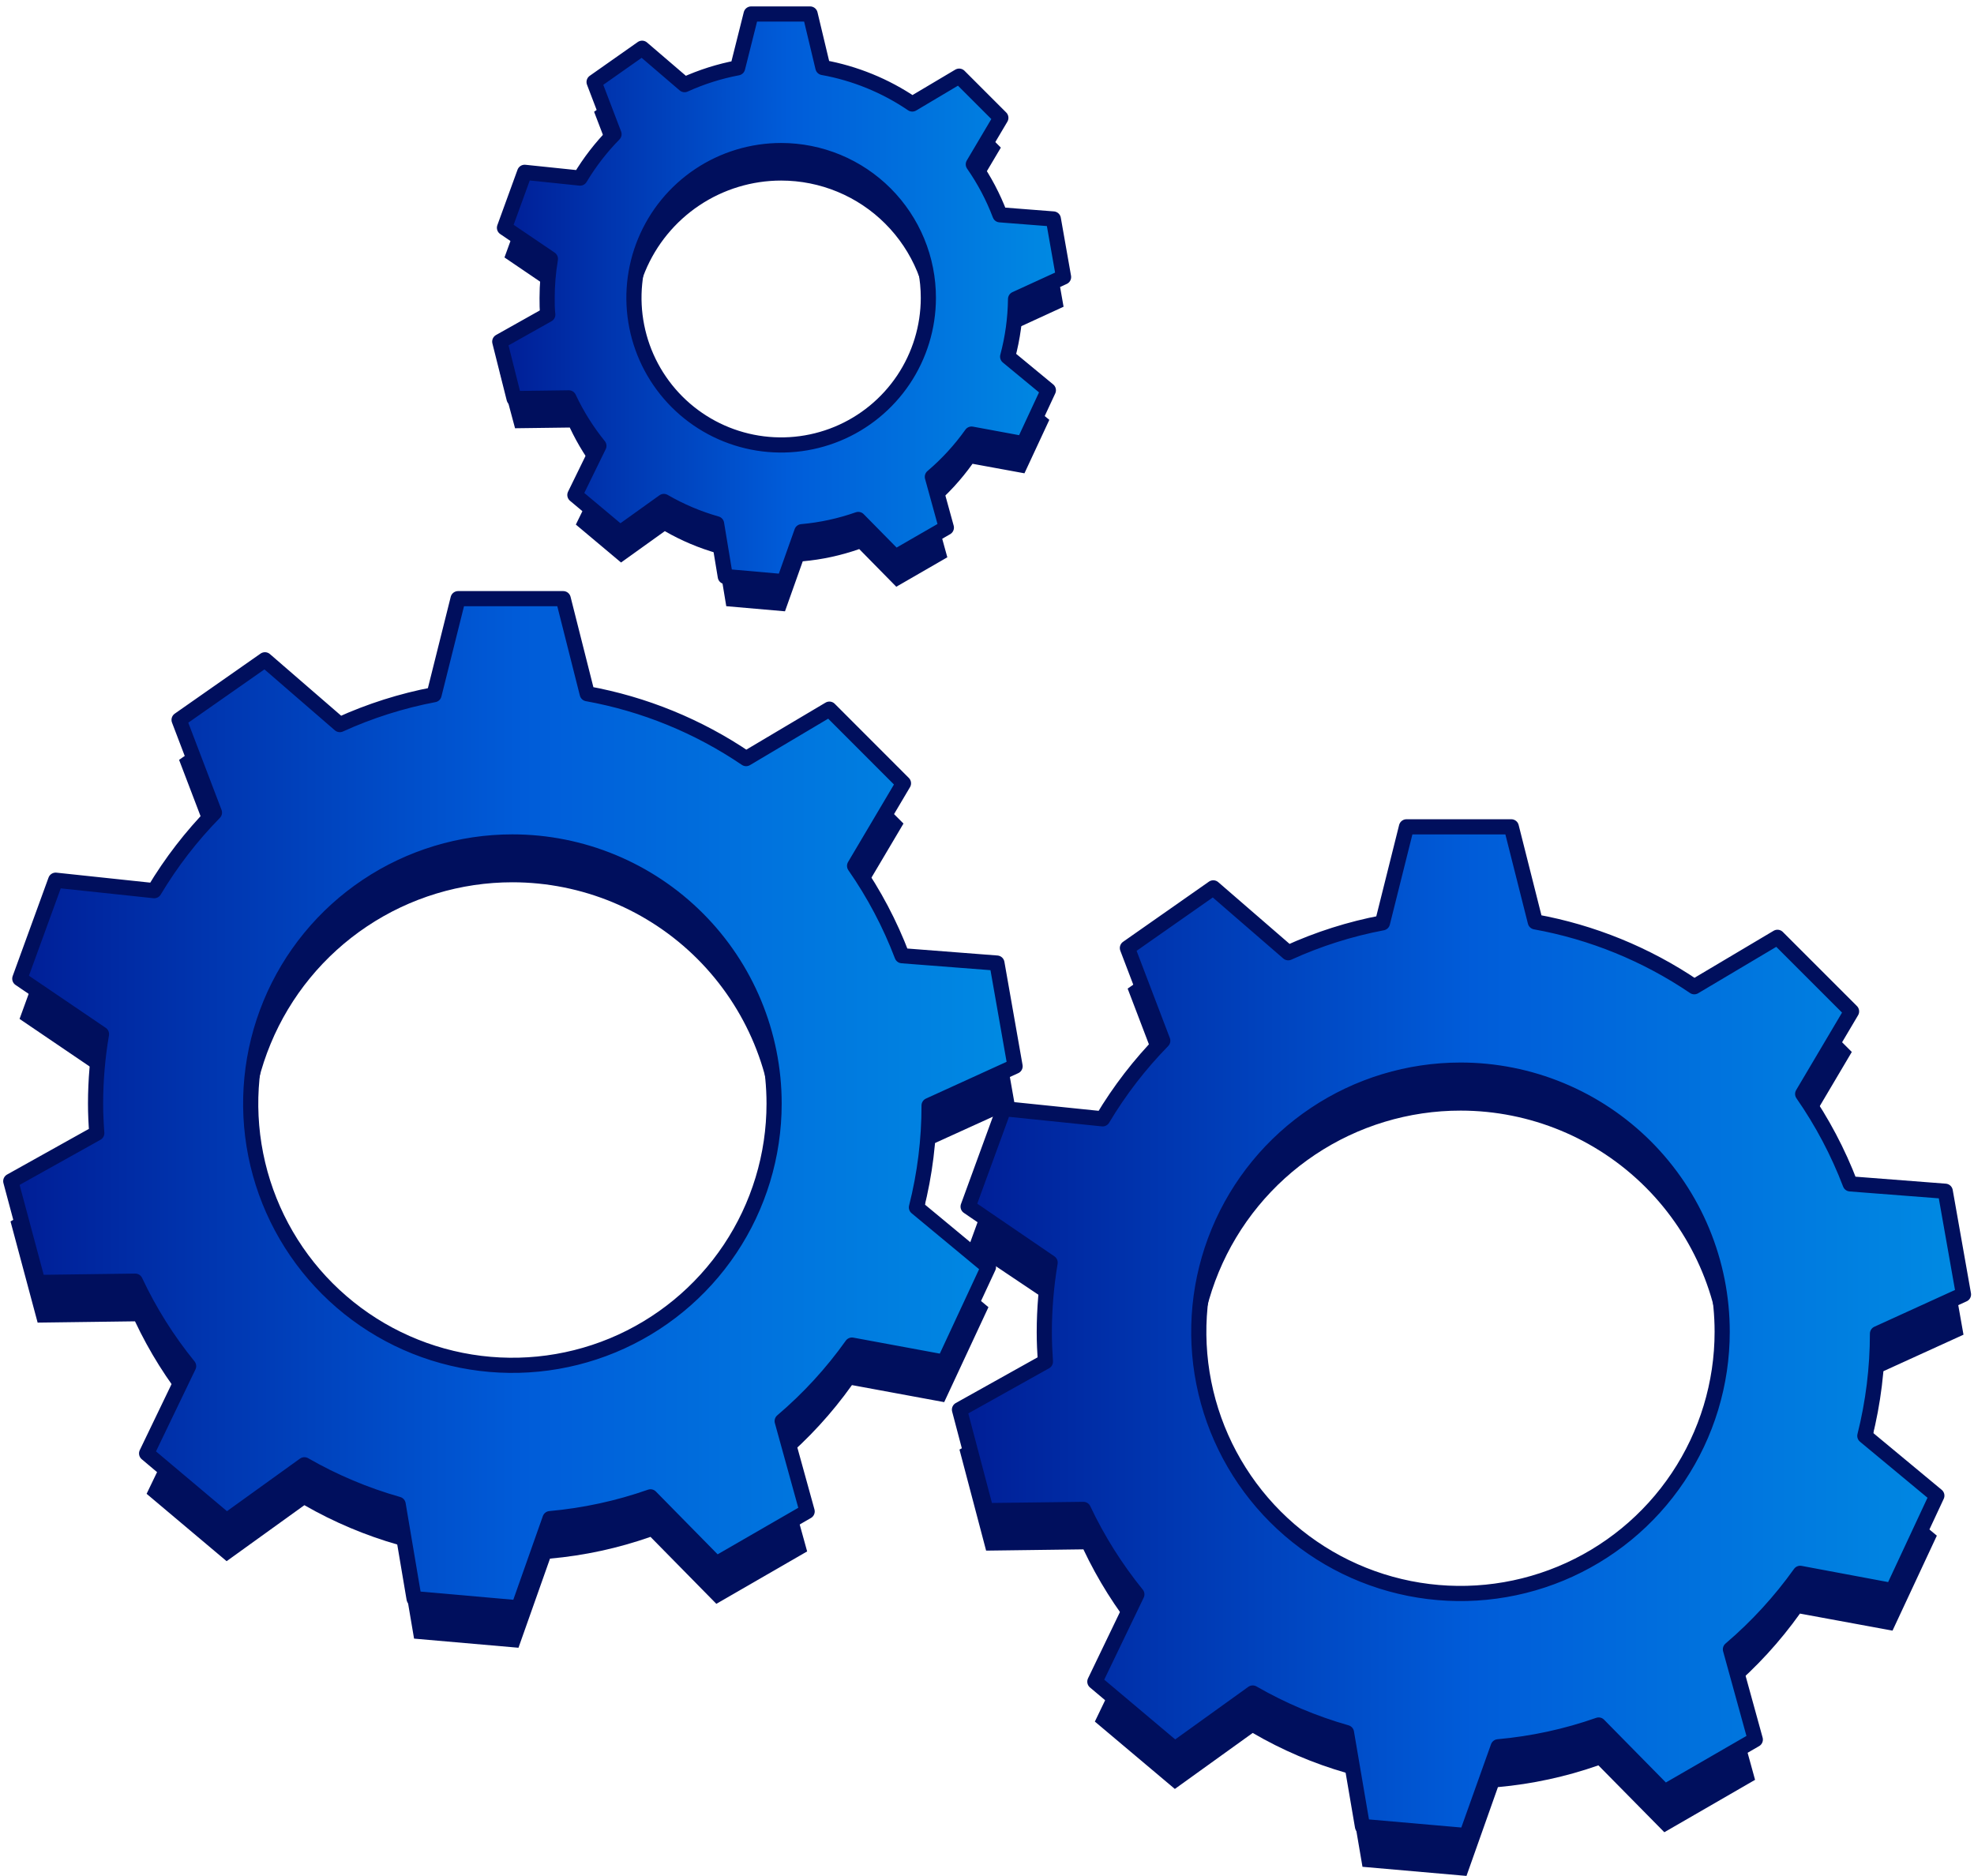 <svg width="141" height="134" viewBox="0 0 141 134" fill="none" xmlns="http://www.w3.org/2000/svg">
<path d="M72.54 23.488L75.969 21.91L75.238 17.767L71.426 17.47C70.941 16.193 70.302 14.98 69.523 13.858L71.489 10.544L68.511 7.566L65.163 9.549C63.24 8.245 61.066 7.357 58.779 6.943L57.865 3.126H53.653L52.687 6.966C51.381 7.215 50.109 7.62 48.898 8.172L45.864 5.566L42.435 7.984L43.858 11.704C42.932 12.653 42.119 13.706 41.435 14.841L37.475 14.435L36.034 18.39L39.315 20.619C39.158 21.542 39.08 22.477 39.08 23.413C39.08 23.814 39.08 24.208 39.126 24.596L35.697 26.522L36.789 30.591L40.698 30.54C41.273 31.765 41.995 32.916 42.846 33.969L41.132 37.472L44.361 40.181L47.487 37.94C48.672 38.623 49.937 39.156 51.253 39.529L51.876 43.301L56.07 43.667L57.339 40.095C58.715 39.973 60.071 39.679 61.374 39.221L64.02 41.912L67.666 39.809L66.666 36.18C67.721 35.282 68.661 34.257 69.466 33.129L73.175 33.809L74.952 29.991L72.043 27.597C72.378 26.253 72.545 24.873 72.54 23.488ZM66.311 23.413C66.311 25.493 65.695 27.526 64.539 29.255C63.384 30.985 61.742 32.332 59.82 33.128C57.899 33.924 55.785 34.132 53.745 33.727C51.705 33.321 49.831 32.319 48.361 30.849C46.89 29.378 45.889 27.505 45.483 25.465C45.077 23.425 45.285 21.311 46.081 19.389C46.877 17.468 48.225 15.826 49.954 14.67C51.683 13.515 53.716 12.898 55.796 12.898C58.585 12.898 61.26 14.006 63.231 15.978C65.204 17.95 66.311 20.625 66.311 23.413Z" fill="#000F5D"/>
<path d="M72.54 21.362L75.969 19.79L75.238 15.641L71.426 15.344C70.943 14.068 70.303 12.857 69.523 11.738L71.489 8.418L68.511 5.44L65.163 7.429C63.241 6.123 61.066 5.235 58.779 4.823L57.865 1H53.653L52.687 4.846C51.381 5.093 50.109 5.496 48.898 6.046L45.864 3.446L42.435 5.858L43.858 9.584C42.929 10.53 42.116 11.583 41.435 12.721L37.475 12.309L36.034 16.27L39.315 18.493C39.159 19.416 39.08 20.351 39.08 21.288C39.08 21.688 39.08 22.082 39.126 22.476L35.697 24.402L36.72 28.471L40.629 28.419C41.204 29.645 41.926 30.796 42.778 31.848L41.063 35.357L44.292 38.06L47.418 35.82C48.602 36.507 49.867 37.042 51.184 37.415L51.807 41.181L56.002 41.552L57.27 37.98C58.647 37.858 60.002 37.564 61.305 37.106L63.951 39.792L67.597 37.689L66.597 34.06C67.653 33.163 68.594 32.138 69.397 31.008L73.106 31.694L74.883 27.877L71.975 25.476C72.334 24.134 72.524 22.752 72.54 21.362ZM66.311 21.288C66.308 23.366 65.688 25.398 64.531 27.125C63.373 28.852 61.73 30.197 59.808 30.99C57.887 31.783 55.773 31.989 53.734 31.581C51.696 31.174 49.824 30.171 48.355 28.7C46.886 27.228 45.886 25.355 45.482 23.315C45.077 21.276 45.287 19.163 46.083 17.242C46.879 15.322 48.227 13.681 49.956 12.526C51.685 11.371 53.717 10.755 55.796 10.755C57.178 10.755 58.547 11.028 59.824 11.557C61.101 12.087 62.261 12.863 63.238 13.841C64.214 14.819 64.988 15.98 65.516 17.258C66.043 18.536 66.314 19.905 66.311 21.288Z" fill="url(#paint0_linear_4089_42247)" stroke="#000F5D" stroke-width="1.083" stroke-linecap="round" stroke-linejoin="round"/>
<path d="M66.362 81.841L72.506 79.047L71.209 71.675L64.431 71.143C63.568 68.874 62.43 66.718 61.042 64.726L64.534 58.828L59.242 53.536L53.293 57.045C49.874 54.727 46.008 53.15 41.943 52.416L40.229 45.621H32.719L31.005 52.479C28.684 52.919 26.424 53.637 24.273 54.616L18.924 49.987L12.792 54.279L15.318 60.902C13.665 62.583 12.216 64.453 11.003 66.474L3.957 65.749L1.397 72.783L7.232 76.744C6.951 78.386 6.81 80.049 6.809 81.716C6.809 82.424 6.843 83.121 6.894 83.819L0.751 87.248L2.688 94.477L9.643 94.385C10.668 96.564 11.954 98.609 13.472 100.477L10.472 106.706L16.187 111.518L21.741 107.518C23.851 108.73 26.1 109.679 28.439 110.347L29.576 117.05L37.034 117.702L39.286 111.335C41.733 111.117 44.145 110.595 46.464 109.781L51.167 114.564L57.653 110.821L55.87 104.369C57.749 102.773 59.423 100.949 60.853 98.94L67.442 100.157L70.603 93.374L65.459 89.105C66.061 86.731 66.364 84.291 66.362 81.841ZM55.293 81.716C55.293 85.413 54.197 89.027 52.142 92.101C50.088 95.175 47.169 97.571 43.753 98.986C40.338 100.401 36.579 100.771 32.953 100.049C29.327 99.328 25.996 97.548 23.382 94.934C20.767 92.319 18.987 88.989 18.266 85.362C17.545 81.736 17.915 77.978 19.33 74.562C20.744 71.146 23.14 68.227 26.215 66.173C29.288 64.119 32.903 63.023 36.6 63.023C41.557 63.024 46.311 64.994 49.816 68.499C53.321 72.005 55.291 76.758 55.293 81.716Z" fill="#000F5D"/>
<path d="M66.363 78.967L72.506 76.166L71.209 68.794L64.431 68.269C63.568 65.999 62.43 63.844 61.042 61.851L64.534 55.953L59.242 50.656L53.293 54.188C49.875 51.868 46.009 50.289 41.944 49.553L40.229 42.764H32.72L31.005 49.621C28.684 50.062 26.424 50.78 24.273 51.759L18.924 47.13L12.792 51.422L15.318 58.045C13.669 59.728 12.224 61.6 11.015 63.623L3.975 62.874L1.414 69.909L7.249 73.869C6.969 75.51 6.828 77.171 6.826 78.835C6.826 79.544 6.861 80.247 6.912 80.944L0.769 84.373L2.706 91.608L9.661 91.516C10.68 93.687 11.96 95.725 13.473 97.585L10.472 103.82L16.187 108.632L21.742 104.632C23.85 105.844 26.1 106.792 28.439 107.455L29.577 114.193L37.035 114.85L39.286 108.478C41.734 108.259 44.145 107.737 46.464 106.923L51.167 111.707L57.653 107.964L55.87 101.512C57.75 99.915 59.424 98.092 60.854 96.082L67.443 97.3L70.603 90.511L65.46 86.247C66.063 83.868 66.366 81.422 66.363 78.967ZM55.293 78.835C55.293 82.532 54.197 86.147 52.143 89.221C50.089 92.295 47.169 94.691 43.754 96.106C40.338 97.52 36.58 97.891 32.953 97.169C29.327 96.448 25.997 94.668 23.382 92.053C20.768 89.439 18.988 86.108 18.266 82.482C17.545 78.856 17.915 75.097 19.33 71.682C20.745 68.266 23.141 65.347 26.215 63.293C29.289 61.239 32.903 60.142 36.6 60.142C41.558 60.142 46.313 62.112 49.818 65.617C53.324 69.123 55.293 73.878 55.293 78.835Z" fill="url(#paint1_linear_4089_42247)" stroke="#000F5D" stroke-width="1.083" stroke-linecap="round" stroke-linejoin="round"/>
<path d="M134.106 98.14L140.249 95.34L138.946 87.968L132.157 87.442C131.293 85.182 130.159 83.035 128.779 81.047L132.271 75.144L126.979 69.852L121.036 73.384C117.615 71.064 113.748 69.485 109.681 68.749L107.966 61.96H100.48L98.765 68.818C96.444 69.257 94.183 69.975 92.033 70.955L86.679 66.32L80.547 70.618L83.073 77.241C81.426 78.925 79.984 80.798 78.775 82.819L71.723 82.093L69.163 89.128L75.009 93.048C74.734 94.689 74.594 96.35 74.592 98.014C74.592 98.723 74.626 99.426 74.672 100.118L68.534 103.546L70.437 110.764L77.386 110.673C78.41 112.842 79.691 114.88 81.204 116.742L78.204 122.977L83.918 127.788L89.479 123.788C91.584 125.015 93.834 125.975 96.177 126.646L97.32 133.349L104.749 134L106.995 127.657C109.442 127.437 111.853 126.915 114.172 126.103L118.881 130.88L125.362 127.137L123.585 120.691C125.463 119.093 127.136 117.269 128.568 115.262L135.18 116.479L138.346 109.695L133.203 105.427C133.801 103.044 134.105 100.597 134.106 98.14ZM123.013 98.009C123.017 101.707 121.923 105.324 119.87 108.401C117.817 111.477 114.898 113.876 111.482 115.293C108.065 116.71 104.305 117.081 100.677 116.361C97.05 115.64 93.717 113.859 91.102 111.244C88.487 108.629 86.706 105.296 85.985 101.669C85.265 98.041 85.636 94.281 87.053 90.865C88.47 87.448 90.869 84.529 93.945 82.476C97.022 80.423 100.639 79.329 104.337 79.333C109.289 79.336 114.038 81.305 117.54 84.806C121.042 88.308 123.01 93.056 123.013 98.009Z" fill="#000F5D"/>
<path d="M134.106 95.265L140.249 92.464L138.946 85.092L132.157 84.567C131.29 82.296 130.15 80.139 128.762 78.143L132.254 72.246L126.962 66.954L121.019 70.485C117.598 68.165 113.73 66.587 109.663 65.851L107.949 59.062H100.463L98.748 65.919C96.427 66.359 94.166 67.077 92.016 68.057L86.662 63.422L80.529 67.719L83.055 74.343C81.408 76.026 79.965 77.898 78.758 79.921L71.706 79.195L69.151 86.19L75.009 90.19C74.734 91.833 74.594 93.496 74.592 95.162C74.592 95.87 74.626 96.568 74.672 97.265L68.534 100.694L70.437 107.906L77.386 107.82C78.411 109.989 79.693 112.026 81.204 113.889L78.204 120.124L83.918 124.936L89.479 120.935C91.588 122.148 93.837 123.098 96.177 123.764L97.32 130.468L104.749 131.119L107.012 124.776C109.46 124.558 111.871 124.036 114.19 123.221L118.898 128.005L125.379 124.261L123.602 117.815C125.479 116.216 127.152 114.393 128.585 112.386L135.18 113.62L138.346 106.837L133.203 102.568C133.802 100.18 134.106 97.727 134.106 95.265ZM123.013 95.133C123.013 98.83 121.917 102.444 119.863 105.518C117.809 108.593 114.889 110.988 111.474 112.403C108.058 113.818 104.299 114.188 100.673 113.467C97.047 112.746 93.716 110.965 91.102 108.351C88.488 105.737 86.707 102.406 85.986 98.78C85.265 95.154 85.635 91.395 87.05 87.98C88.465 84.564 90.861 81.644 93.935 79.591C97.009 77.537 100.623 76.44 104.32 76.44C106.775 76.439 109.206 76.922 111.475 77.862C113.743 78.801 115.804 80.178 117.54 81.913C119.276 83.65 120.653 85.71 121.592 87.979C122.531 90.247 123.014 92.678 123.013 95.133Z" fill="url(#paint2_linear_4089_42247)" stroke="#000F5D" stroke-width="1.083" stroke-linecap="round" stroke-linejoin="round"/>
<defs>
<linearGradient id="paint0_linear_4089_42247" x1="76.62" y1="21.276" x2="35.938" y2="21.276" gradientUnits="userSpaceOnUse">
<stop stop-color="#008CE3"/>
<stop offset="0.5" stop-color="#005CD9"/>
<stop offset="1" stop-color="#001E96"/>
</linearGradient>
<linearGradient id="paint1_linear_4089_42247" x1="73.664" y1="78.807" x2="1.198" y2="78.807" gradientUnits="userSpaceOnUse">
<stop stop-color="#008CE3"/>
<stop offset="0.5" stop-color="#005CD9"/>
<stop offset="1" stop-color="#001E96"/>
</linearGradient>
<linearGradient id="paint2_linear_4089_42247" x1="141.407" y1="95.09" x2="68.964" y2="95.09" gradientUnits="userSpaceOnUse">
<stop stop-color="#008CE3"/>
<stop offset="0.5" stop-color="#005CD9"/>
<stop offset="1" stop-color="#001E96"/>
</linearGradient>
</defs>
</svg>

